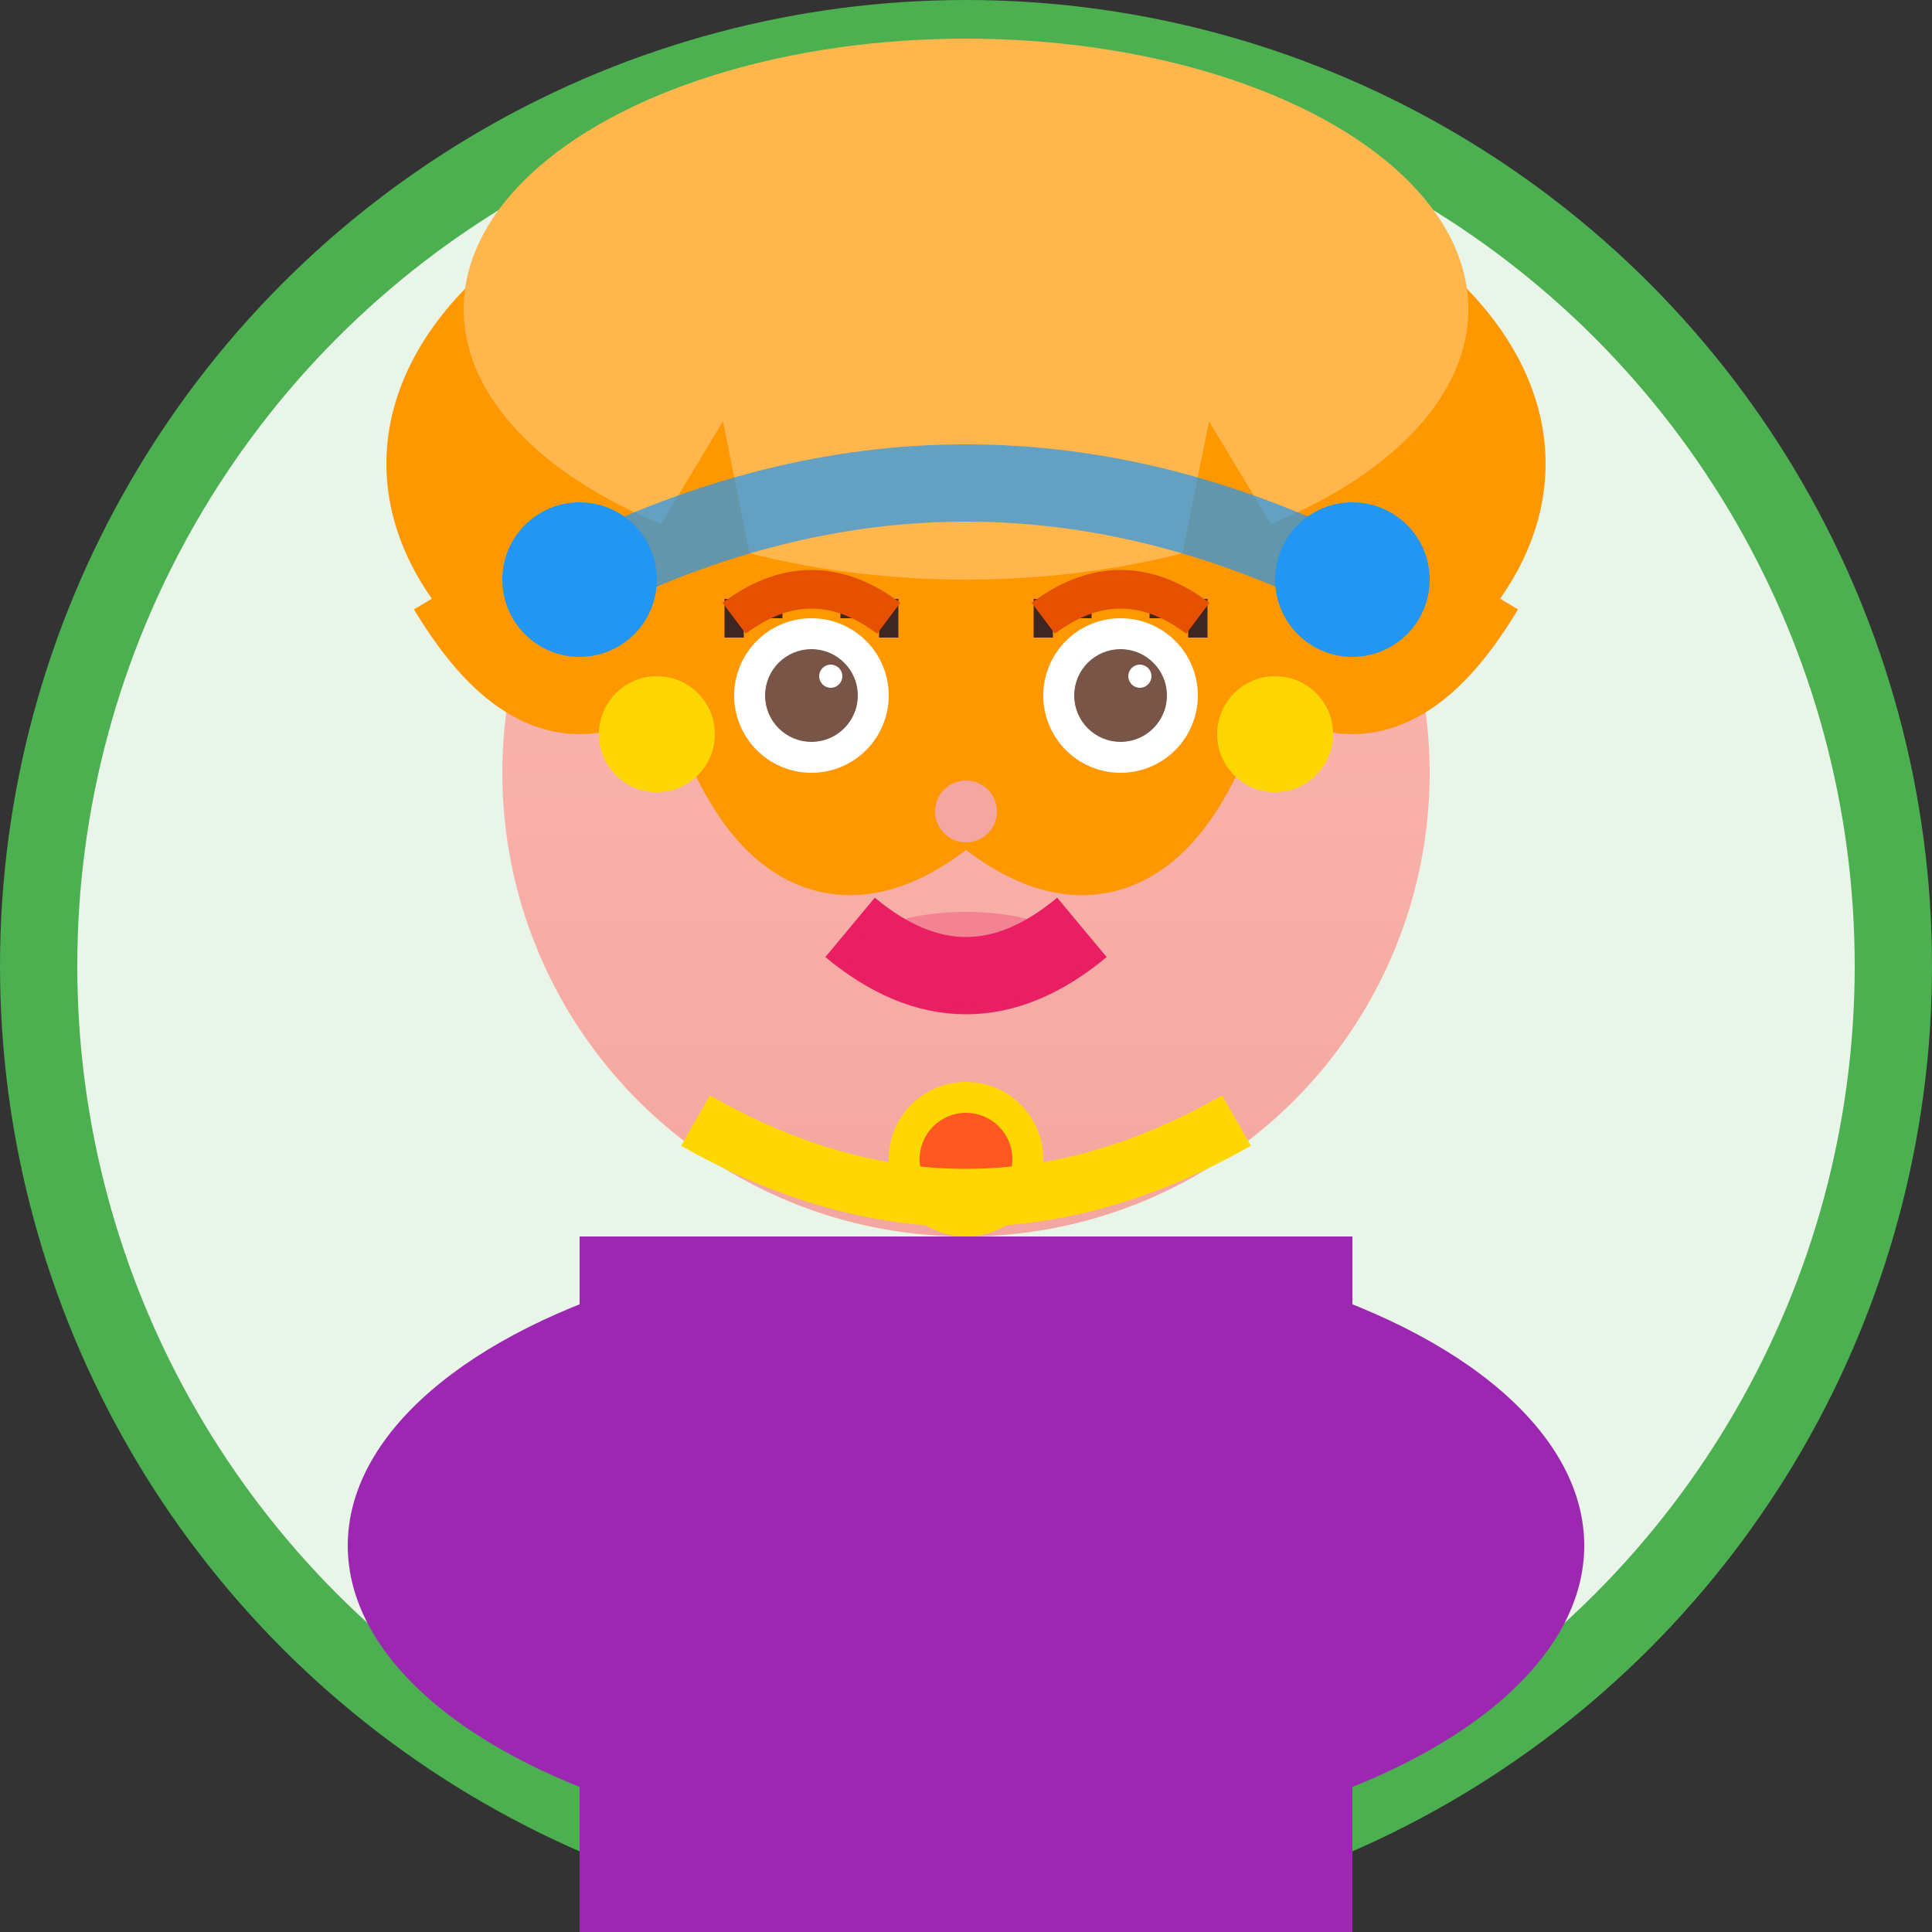 <svg xmlns="http://www.w3.org/2000/svg" viewBox="0 0 50 50" width="50" height="50">
  <rect x="0" y="0" width="50" height="50" fill="#333333" stroke="none"/>
  <defs>
    <linearGradient id="skinGradient3" x1="0%" y1="0%" x2="0%" y2="100%">
      <stop offset="0%" style="stop-color:#fdbcb4;stop-opacity:1" />
      <stop offset="100%" style="stop-color:#f4a6a0;stop-opacity:1" />
    </linearGradient>
  </defs>
  
  <!-- Background circle -->
  <circle cx="25" cy="25" r="24" fill="#e8f5e8" stroke="#4caf50" stroke-width="2"/>
  
  <!-- Face -->
  <circle cx="25" cy="20" r="12" fill="url(#skinGradient3)"/>
  
  <!-- Hair - long wavy -->
  <ellipse cx="25" cy="12" rx="15" ry="9" fill="#ff9800"/>
  <ellipse cx="25" cy="8" rx="13" ry="7" fill="#ffb74d"/>
  <path d="M12 15 Q15 20 18 15 Q20 25 25 20 Q30 25 32 15 Q35 20 38 15" stroke="#ff9800" stroke-width="3" fill="none"/>
  
  <!-- Eyes -->
  <circle cx="21" cy="18" r="2" fill="white"/>
  <circle cx="29" cy="18" r="2" fill="white"/>
  <circle cx="21" cy="18" r="1.2" fill="#795548"/>
  <circle cx="29" cy="18" r="1.2" fill="#795548"/>
  <circle cx="21.5" cy="17.5" r="0.3" fill="white"/>
  <circle cx="29.5" cy="17.5" r="0.3" fill="white"/>
  
  <!-- Eyelashes -->
  <path d="M19 16.5 L19 15.5" stroke="#3e2723" stroke-width="0.5"/>
  <path d="M20 16 L20 15" stroke="#3e2723" stroke-width="0.5"/>
  <path d="M22 16 L22 15" stroke="#3e2723" stroke-width="0.5"/>
  <path d="M23 16.5 L23 15.5" stroke="#3e2723" stroke-width="0.5"/>
  
  <path d="M27 16.5 L27 15.5" stroke="#3e2723" stroke-width="0.5"/>
  <path d="M28 16 L28 15" stroke="#3e2723" stroke-width="0.5"/>
  <path d="M30 16 L30 15" stroke="#3e2723" stroke-width="0.5"/>
  <path d="M31 16.5 L31 15.5" stroke="#3e2723" stroke-width="0.5"/>
  
  <!-- Eyebrows -->
  <path d="M19 16 Q21 14.5 23 16" stroke="#e65100" stroke-width="1" fill="none"/>
  <path d="M27 16 Q29 14.5 31 16" stroke="#e65100" stroke-width="1" fill="none"/>
  
  <!-- Nose -->
  <circle cx="25" cy="21" r="0.8" fill="#f4a6a0"/>
  
  <!-- Mouth with lipstick -->
  <path d="M22 24 Q25 26.5 28 24" stroke="#e91e63" stroke-width="2" fill="none"/>
  <ellipse cx="25" cy="24.8" rx="3" ry="1.2" fill="#e91e63" opacity="0.3"/>
  
  <!-- Body/Clothing -->
  <ellipse cx="25" cy="40" rx="16" ry="8" fill="#9c27b0"/>
  <rect x="15" y="32" width="20" height="18" fill="#9c27b0"/>
  
  <!-- Jewelry -->
  <circle cx="25" cy="30" r="2" fill="#ffd700"/>
  <circle cx="25" cy="30" r="1.2" fill="#ff5722"/>
  <path d="M18 29 Q25 33 32 29" stroke="#ffd700" stroke-width="1.5" fill="none"/>
  
  <!-- Earrings -->
  <circle cx="17" cy="19" r="1.5" fill="#ffd700"/>
  <circle cx="33" cy="19" r="1.5" fill="#ffd700"/>
  
  <!-- Customer service headset indicator -->
  <path d="M15 15 Q25 10 35 15" stroke="#2196f3" stroke-width="2" fill="none" opacity="0.7"/>
  <circle cx="15" cy="15" r="2" fill="#2196f3"/>
  <circle cx="35" cy="15" r="2" fill="#2196f3"/>
</svg>